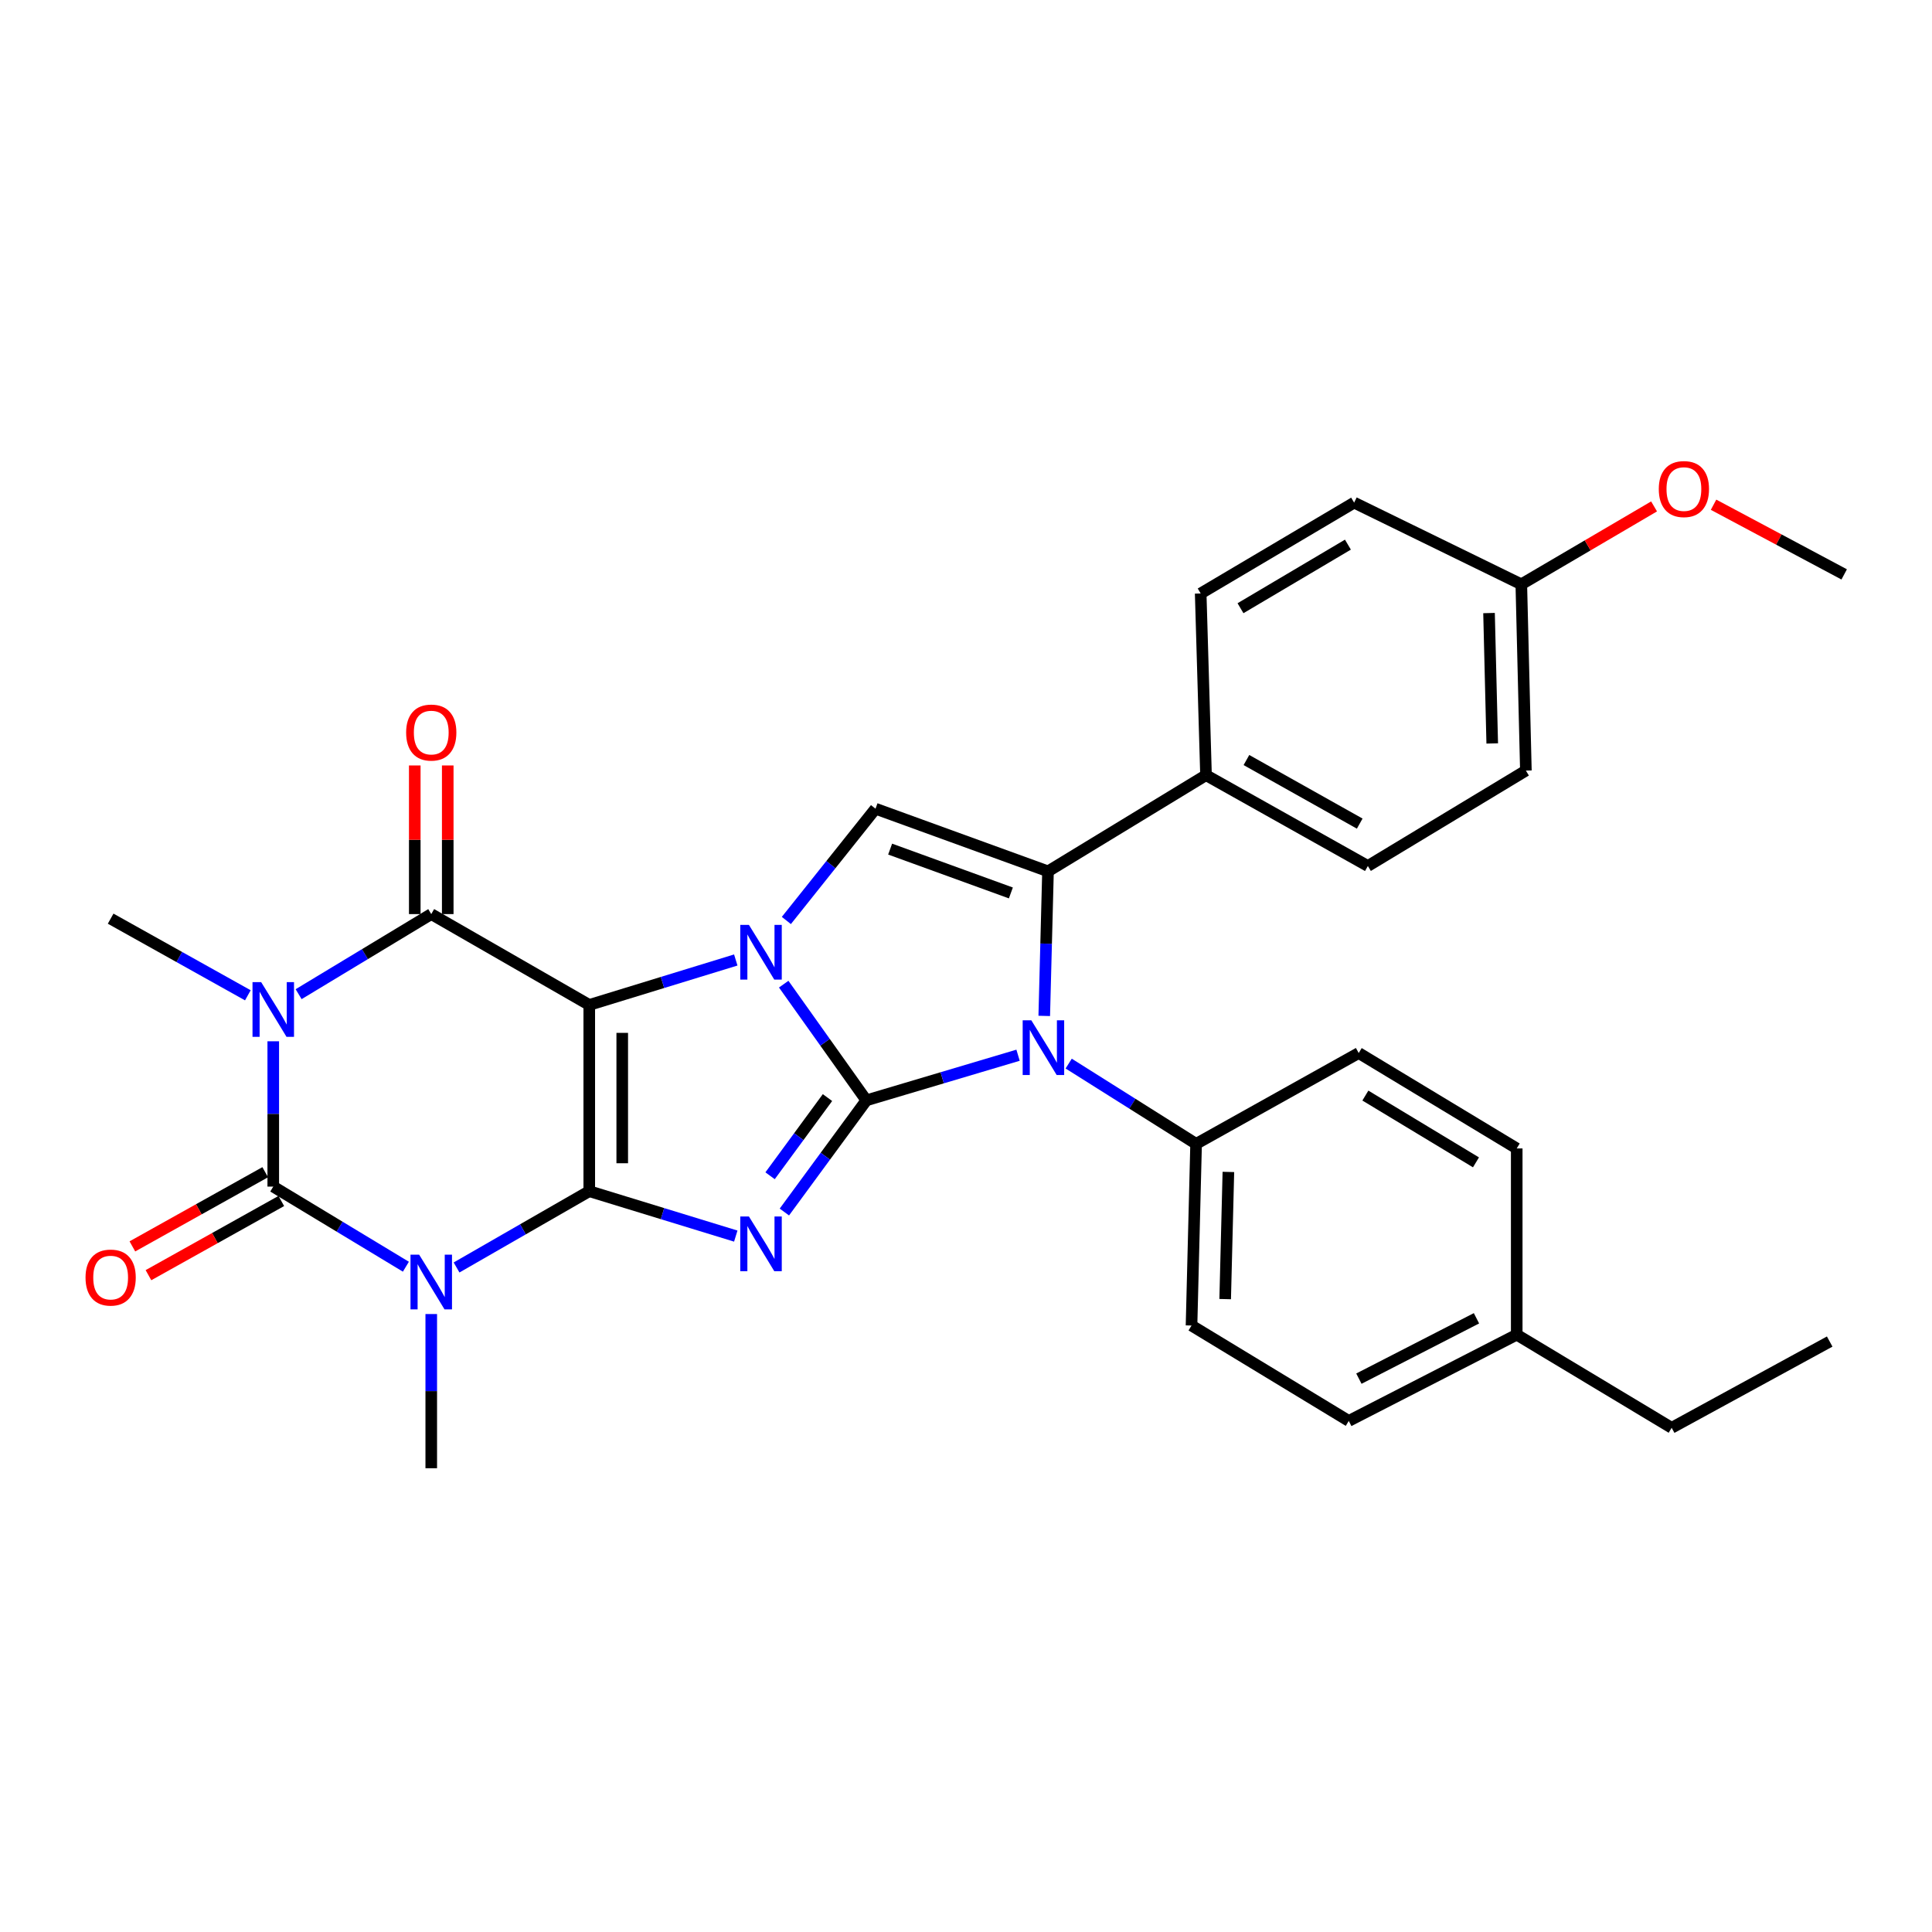 <?xml version='1.0' encoding='iso-8859-1'?>
<svg version='1.1' baseProfile='full'
              xmlns='http://www.w3.org/2000/svg'
                      xmlns:rdkit='http://www.rdkit.org/xml'
                      xmlns:xlink='http://www.w3.org/1999/xlink'
                  xml:space='preserve'
width='1000px' height='1000px' viewBox='0 0 1000 1000'>
<!-- END OF HEADER -->
<rect style='opacity:1.0;fill:#FFFFFF;stroke:none' width='1000' height='1000' x='0' y='0'> </rect>
<path class='bond-0' d='M 305.002,520.153 L 305.002,616.553' style='fill:none;fill-rule:evenodd;stroke:#000000;stroke-width:6px;stroke-linecap:butt;stroke-linejoin:miter;stroke-opacity:1' />
<path class='bond-0' d='M 322.07,534.613 L 322.07,602.093' style='fill:none;fill-rule:evenodd;stroke:#000000;stroke-width:6px;stroke-linecap:butt;stroke-linejoin:miter;stroke-opacity:1' />
<path class='bond-2' d='M 305.002,520.153 L 342.919,508.521' style='fill:none;fill-rule:evenodd;stroke:#000000;stroke-width:6px;stroke-linecap:butt;stroke-linejoin:miter;stroke-opacity:1' />
<path class='bond-2' d='M 342.919,508.521 L 380.836,496.89' style='fill:none;fill-rule:evenodd;stroke:#0000FF;stroke-width:6px;stroke-linecap:butt;stroke-linejoin:miter;stroke-opacity:1' />
<path class='bond-7' d='M 305.002,520.153 L 223.215,473.13' style='fill:none;fill-rule:evenodd;stroke:#000000;stroke-width:6px;stroke-linecap:butt;stroke-linejoin:miter;stroke-opacity:1' />
<path class='bond-3' d='M 305.002,616.553 L 342.919,628.177' style='fill:none;fill-rule:evenodd;stroke:#000000;stroke-width:6px;stroke-linecap:butt;stroke-linejoin:miter;stroke-opacity:1' />
<path class='bond-3' d='M 342.919,628.177 L 380.836,639.8' style='fill:none;fill-rule:evenodd;stroke:#0000FF;stroke-width:6px;stroke-linecap:butt;stroke-linejoin:miter;stroke-opacity:1' />
<path class='bond-4' d='M 305.002,616.553 L 270.658,636.299' style='fill:none;fill-rule:evenodd;stroke:#000000;stroke-width:6px;stroke-linecap:butt;stroke-linejoin:miter;stroke-opacity:1' />
<path class='bond-4' d='M 270.658,636.299 L 236.314,656.046' style='fill:none;fill-rule:evenodd;stroke:#0000FF;stroke-width:6px;stroke-linecap:butt;stroke-linejoin:miter;stroke-opacity:1' />
<path class='bond-1' d='M 448.425,569.538 L 427.035,539.466' style='fill:none;fill-rule:evenodd;stroke:#000000;stroke-width:6px;stroke-linecap:butt;stroke-linejoin:miter;stroke-opacity:1' />
<path class='bond-1' d='M 427.035,539.466 L 405.645,509.393' style='fill:none;fill-rule:evenodd;stroke:#0000FF;stroke-width:6px;stroke-linecap:butt;stroke-linejoin:miter;stroke-opacity:1' />
<path class='bond-8' d='M 448.425,569.538 L 487.684,557.86' style='fill:none;fill-rule:evenodd;stroke:#000000;stroke-width:6px;stroke-linecap:butt;stroke-linejoin:miter;stroke-opacity:1' />
<path class='bond-8' d='M 487.684,557.86 L 526.943,546.182' style='fill:none;fill-rule:evenodd;stroke:#0000FF;stroke-width:6px;stroke-linecap:butt;stroke-linejoin:miter;stroke-opacity:1' />
<path class='bond-31' d='M 448.425,569.538 L 427.206,598.44' style='fill:none;fill-rule:evenodd;stroke:#000000;stroke-width:6px;stroke-linecap:butt;stroke-linejoin:miter;stroke-opacity:1' />
<path class='bond-31' d='M 427.206,598.44 L 405.987,627.342' style='fill:none;fill-rule:evenodd;stroke:#0000FF;stroke-width:6px;stroke-linecap:butt;stroke-linejoin:miter;stroke-opacity:1' />
<path class='bond-31' d='M 428.301,568.108 L 413.447,588.339' style='fill:none;fill-rule:evenodd;stroke:#000000;stroke-width:6px;stroke-linecap:butt;stroke-linejoin:miter;stroke-opacity:1' />
<path class='bond-31' d='M 413.447,588.339 L 398.594,608.57' style='fill:none;fill-rule:evenodd;stroke:#0000FF;stroke-width:6px;stroke-linecap:butt;stroke-linejoin:miter;stroke-opacity:1' />
<path class='bond-10' d='M 407.016,476.439 L 430.091,447.513' style='fill:none;fill-rule:evenodd;stroke:#0000FF;stroke-width:6px;stroke-linecap:butt;stroke-linejoin:miter;stroke-opacity:1' />
<path class='bond-10' d='M 430.091,447.513 L 453.166,418.586' style='fill:none;fill-rule:evenodd;stroke:#000000;stroke-width:6px;stroke-linecap:butt;stroke-linejoin:miter;stroke-opacity:1' />
<path class='bond-15' d='M 223.215,680.146 L 223.215,720.052' style='fill:none;fill-rule:evenodd;stroke:#0000FF;stroke-width:6px;stroke-linecap:butt;stroke-linejoin:miter;stroke-opacity:1' />
<path class='bond-15' d='M 223.215,720.052 L 223.215,759.957' style='fill:none;fill-rule:evenodd;stroke:#000000;stroke-width:6px;stroke-linecap:butt;stroke-linejoin:miter;stroke-opacity:1' />
<path class='bond-32' d='M 210.087,655.647 L 175.762,634.914' style='fill:none;fill-rule:evenodd;stroke:#0000FF;stroke-width:6px;stroke-linecap:butt;stroke-linejoin:miter;stroke-opacity:1' />
<path class='bond-32' d='M 175.762,634.914 L 141.438,614.182' style='fill:none;fill-rule:evenodd;stroke:#000000;stroke-width:6px;stroke-linecap:butt;stroke-linejoin:miter;stroke-opacity:1' />
<path class='bond-5' d='M 154.566,514.586 L 188.89,493.858' style='fill:none;fill-rule:evenodd;stroke:#0000FF;stroke-width:6px;stroke-linecap:butt;stroke-linejoin:miter;stroke-opacity:1' />
<path class='bond-5' d='M 188.89,493.858 L 223.215,473.13' style='fill:none;fill-rule:evenodd;stroke:#000000;stroke-width:6px;stroke-linecap:butt;stroke-linejoin:miter;stroke-opacity:1' />
<path class='bond-6' d='M 141.438,538.966 L 141.438,576.574' style='fill:none;fill-rule:evenodd;stroke:#0000FF;stroke-width:6px;stroke-linecap:butt;stroke-linejoin:miter;stroke-opacity:1' />
<path class='bond-6' d='M 141.438,576.574 L 141.438,614.182' style='fill:none;fill-rule:evenodd;stroke:#000000;stroke-width:6px;stroke-linecap:butt;stroke-linejoin:miter;stroke-opacity:1' />
<path class='bond-16' d='M 128.287,515.169 L 92.779,495.335' style='fill:none;fill-rule:evenodd;stroke:#0000FF;stroke-width:6px;stroke-linecap:butt;stroke-linejoin:miter;stroke-opacity:1' />
<path class='bond-16' d='M 92.779,495.335 L 57.271,475.5' style='fill:none;fill-rule:evenodd;stroke:#000000;stroke-width:6px;stroke-linecap:butt;stroke-linejoin:miter;stroke-opacity:1' />
<path class='bond-13' d='M 137.276,606.731 L 102.898,625.93' style='fill:none;fill-rule:evenodd;stroke:#000000;stroke-width:6px;stroke-linecap:butt;stroke-linejoin:miter;stroke-opacity:1' />
<path class='bond-13' d='M 102.898,625.93 L 68.52,645.13' style='fill:none;fill-rule:evenodd;stroke:#FF0000;stroke-width:6px;stroke-linecap:butt;stroke-linejoin:miter;stroke-opacity:1' />
<path class='bond-13' d='M 145.599,621.633 L 111.22,640.833' style='fill:none;fill-rule:evenodd;stroke:#000000;stroke-width:6px;stroke-linecap:butt;stroke-linejoin:miter;stroke-opacity:1' />
<path class='bond-13' d='M 111.22,640.833 L 76.842,660.032' style='fill:none;fill-rule:evenodd;stroke:#FF0000;stroke-width:6px;stroke-linecap:butt;stroke-linejoin:miter;stroke-opacity:1' />
<path class='bond-14' d='M 231.749,473.13 L 231.749,434.666' style='fill:none;fill-rule:evenodd;stroke:#000000;stroke-width:6px;stroke-linecap:butt;stroke-linejoin:miter;stroke-opacity:1' />
<path class='bond-14' d='M 231.749,434.666 L 231.749,396.202' style='fill:none;fill-rule:evenodd;stroke:#FF0000;stroke-width:6px;stroke-linecap:butt;stroke-linejoin:miter;stroke-opacity:1' />
<path class='bond-14' d='M 214.681,473.13 L 214.681,434.666' style='fill:none;fill-rule:evenodd;stroke:#000000;stroke-width:6px;stroke-linecap:butt;stroke-linejoin:miter;stroke-opacity:1' />
<path class='bond-14' d='M 214.681,434.666 L 214.681,396.202' style='fill:none;fill-rule:evenodd;stroke:#FF0000;stroke-width:6px;stroke-linecap:butt;stroke-linejoin:miter;stroke-opacity:1' />
<path class='bond-11' d='M 553.149,550.513 L 586.125,571.286' style='fill:none;fill-rule:evenodd;stroke:#0000FF;stroke-width:6px;stroke-linecap:butt;stroke-linejoin:miter;stroke-opacity:1' />
<path class='bond-11' d='M 586.125,571.286 L 619.101,592.059' style='fill:none;fill-rule:evenodd;stroke:#000000;stroke-width:6px;stroke-linecap:butt;stroke-linejoin:miter;stroke-opacity:1' />
<path class='bond-33' d='M 540.501,525.834 L 541.473,488.42' style='fill:none;fill-rule:evenodd;stroke:#0000FF;stroke-width:6px;stroke-linecap:butt;stroke-linejoin:miter;stroke-opacity:1' />
<path class='bond-33' d='M 541.473,488.42 L 542.444,451.007' style='fill:none;fill-rule:evenodd;stroke:#000000;stroke-width:6px;stroke-linecap:butt;stroke-linejoin:miter;stroke-opacity:1' />
<path class='bond-9' d='M 542.444,451.007 L 453.166,418.586' style='fill:none;fill-rule:evenodd;stroke:#000000;stroke-width:6px;stroke-linecap:butt;stroke-linejoin:miter;stroke-opacity:1' />
<path class='bond-9' d='M 523.227,462.187 L 460.732,439.493' style='fill:none;fill-rule:evenodd;stroke:#000000;stroke-width:6px;stroke-linecap:butt;stroke-linejoin:miter;stroke-opacity:1' />
<path class='bond-12' d='M 542.444,451.007 L 624.231,401.224' style='fill:none;fill-rule:evenodd;stroke:#000000;stroke-width:6px;stroke-linecap:butt;stroke-linejoin:miter;stroke-opacity:1' />
<path class='bond-17' d='M 619.101,592.059 L 616.73,686.088' style='fill:none;fill-rule:evenodd;stroke:#000000;stroke-width:6px;stroke-linecap:butt;stroke-linejoin:miter;stroke-opacity:1' />
<path class='bond-17' d='M 635.809,606.594 L 634.149,672.414' style='fill:none;fill-rule:evenodd;stroke:#000000;stroke-width:6px;stroke-linecap:butt;stroke-linejoin:miter;stroke-opacity:1' />
<path class='bond-18' d='M 619.101,592.059 L 703.268,545.045' style='fill:none;fill-rule:evenodd;stroke:#000000;stroke-width:6px;stroke-linecap:butt;stroke-linejoin:miter;stroke-opacity:1' />
<path class='bond-19' d='M 624.231,401.224 L 708,448.238' style='fill:none;fill-rule:evenodd;stroke:#000000;stroke-width:6px;stroke-linecap:butt;stroke-linejoin:miter;stroke-opacity:1' />
<path class='bond-19' d='M 645.15,393.391 L 703.788,426.301' style='fill:none;fill-rule:evenodd;stroke:#000000;stroke-width:6px;stroke-linecap:butt;stroke-linejoin:miter;stroke-opacity:1' />
<path class='bond-20' d='M 624.231,401.224 L 621.472,307.176' style='fill:none;fill-rule:evenodd;stroke:#000000;stroke-width:6px;stroke-linecap:butt;stroke-linejoin:miter;stroke-opacity:1' />
<path class='bond-25' d='M 616.73,686.088 L 698.119,735.464' style='fill:none;fill-rule:evenodd;stroke:#000000;stroke-width:6px;stroke-linecap:butt;stroke-linejoin:miter;stroke-opacity:1' />
<path class='bond-24' d='M 703.268,545.045 L 785.055,594.43' style='fill:none;fill-rule:evenodd;stroke:#000000;stroke-width:6px;stroke-linecap:butt;stroke-linejoin:miter;stroke-opacity:1' />
<path class='bond-24' d='M 706.713,567.064 L 763.964,601.634' style='fill:none;fill-rule:evenodd;stroke:#000000;stroke-width:6px;stroke-linecap:butt;stroke-linejoin:miter;stroke-opacity:1' />
<path class='bond-23' d='M 708,448.238 L 789.796,398.853' style='fill:none;fill-rule:evenodd;stroke:#000000;stroke-width:6px;stroke-linecap:butt;stroke-linejoin:miter;stroke-opacity:1' />
<path class='bond-22' d='M 621.472,307.176 L 700.897,260.161' style='fill:none;fill-rule:evenodd;stroke:#000000;stroke-width:6px;stroke-linecap:butt;stroke-linejoin:miter;stroke-opacity:1' />
<path class='bond-22' d='M 642.08,314.812 L 697.678,281.902' style='fill:none;fill-rule:evenodd;stroke:#000000;stroke-width:6px;stroke-linecap:butt;stroke-linejoin:miter;stroke-opacity:1' />
<path class='bond-21' d='M 787.425,302.435 L 700.897,260.161' style='fill:none;fill-rule:evenodd;stroke:#000000;stroke-width:6px;stroke-linecap:butt;stroke-linejoin:miter;stroke-opacity:1' />
<path class='bond-27' d='M 787.425,302.435 L 821.784,282.276' style='fill:none;fill-rule:evenodd;stroke:#000000;stroke-width:6px;stroke-linecap:butt;stroke-linejoin:miter;stroke-opacity:1' />
<path class='bond-27' d='M 821.784,282.276 L 856.144,262.117' style='fill:none;fill-rule:evenodd;stroke:#FF0000;stroke-width:6px;stroke-linecap:butt;stroke-linejoin:miter;stroke-opacity:1' />
<path class='bond-34' d='M 787.425,302.435 L 789.796,398.853' style='fill:none;fill-rule:evenodd;stroke:#000000;stroke-width:6px;stroke-linecap:butt;stroke-linejoin:miter;stroke-opacity:1' />
<path class='bond-34' d='M 770.718,317.317 L 772.377,384.81' style='fill:none;fill-rule:evenodd;stroke:#000000;stroke-width:6px;stroke-linecap:butt;stroke-linejoin:miter;stroke-opacity:1' />
<path class='bond-26' d='M 785.055,594.43 L 785.055,690.829' style='fill:none;fill-rule:evenodd;stroke:#000000;stroke-width:6px;stroke-linecap:butt;stroke-linejoin:miter;stroke-opacity:1' />
<path class='bond-35' d='M 698.119,735.464 L 785.055,690.829' style='fill:none;fill-rule:evenodd;stroke:#000000;stroke-width:6px;stroke-linecap:butt;stroke-linejoin:miter;stroke-opacity:1' />
<path class='bond-35' d='M 703.363,713.584 L 764.219,682.34' style='fill:none;fill-rule:evenodd;stroke:#000000;stroke-width:6px;stroke-linecap:butt;stroke-linejoin:miter;stroke-opacity:1' />
<path class='bond-28' d='M 785.055,690.829 L 865.248,739.029' style='fill:none;fill-rule:evenodd;stroke:#000000;stroke-width:6px;stroke-linecap:butt;stroke-linejoin:miter;stroke-opacity:1' />
<path class='bond-29' d='M 886.934,261.248 L 920.739,279.281' style='fill:none;fill-rule:evenodd;stroke:#FF0000;stroke-width:6px;stroke-linecap:butt;stroke-linejoin:miter;stroke-opacity:1' />
<path class='bond-29' d='M 920.739,279.281 L 954.545,297.314' style='fill:none;fill-rule:evenodd;stroke:#000000;stroke-width:6px;stroke-linecap:butt;stroke-linejoin:miter;stroke-opacity:1' />
<path class='bond-30' d='M 865.248,739.029 L 947.045,694.385' style='fill:none;fill-rule:evenodd;stroke:#000000;stroke-width:6px;stroke-linecap:butt;stroke-linejoin:miter;stroke-opacity:1' />
<path  class='atom-3' d='M 387.64 478.722
L 396.92 493.722
Q 397.84 495.202, 399.32 497.882
Q 400.8 500.562, 400.88 500.722
L 400.88 478.722
L 404.64 478.722
L 404.64 507.042
L 400.76 507.042
L 390.8 490.642
Q 389.64 488.722, 388.4 486.522
Q 387.2 484.322, 386.84 483.642
L 386.84 507.042
L 383.16 507.042
L 383.16 478.722
L 387.64 478.722
' fill='#0000FF'/>
<path  class='atom-4' d='M 387.64 629.646
L 396.92 644.646
Q 397.84 646.126, 399.32 648.806
Q 400.8 651.486, 400.88 651.646
L 400.88 629.646
L 404.64 629.646
L 404.64 657.966
L 400.76 657.966
L 390.8 641.566
Q 389.64 639.646, 388.4 637.446
Q 387.2 635.246, 386.84 634.566
L 386.84 657.966
L 383.16 657.966
L 383.16 629.646
L 387.64 629.646
' fill='#0000FF'/>
<path  class='atom-5' d='M 216.955 649.417
L 226.235 664.417
Q 227.155 665.897, 228.635 668.577
Q 230.115 671.257, 230.195 671.417
L 230.195 649.417
L 233.955 649.417
L 233.955 677.737
L 230.075 677.737
L 220.115 661.337
Q 218.955 659.417, 217.715 657.217
Q 216.515 655.017, 216.155 654.337
L 216.155 677.737
L 212.475 677.737
L 212.475 649.417
L 216.955 649.417
' fill='#0000FF'/>
<path  class='atom-6' d='M 135.178 508.355
L 144.458 523.355
Q 145.378 524.835, 146.858 527.515
Q 148.338 530.195, 148.418 530.355
L 148.418 508.355
L 152.178 508.355
L 152.178 536.675
L 148.298 536.675
L 138.338 520.275
Q 137.178 518.355, 135.938 516.155
Q 134.738 513.955, 134.378 513.275
L 134.378 536.675
L 130.698 536.675
L 130.698 508.355
L 135.178 508.355
' fill='#0000FF'/>
<path  class='atom-9' d='M 533.814 528.116
L 543.094 543.116
Q 544.014 544.596, 545.494 547.276
Q 546.974 549.956, 547.054 550.116
L 547.054 528.116
L 550.814 528.116
L 550.814 556.436
L 546.934 556.436
L 536.974 540.036
Q 535.814 538.116, 534.574 535.916
Q 533.374 533.716, 533.014 533.036
L 533.014 556.436
L 529.334 556.436
L 529.334 528.116
L 533.814 528.116
' fill='#0000FF'/>
<path  class='atom-14' d='M 44.271 661.267
Q 44.271 654.467, 47.631 650.667
Q 50.991 646.867, 57.271 646.867
Q 63.551 646.867, 66.911 650.667
Q 70.271 654.467, 70.271 661.267
Q 70.271 668.147, 66.871 672.067
Q 63.471 675.947, 57.271 675.947
Q 51.031 675.947, 47.631 672.067
Q 44.271 668.187, 44.271 661.267
M 57.271 672.747
Q 61.591 672.747, 63.911 669.867
Q 66.271 666.947, 66.271 661.267
Q 66.271 655.707, 63.911 652.907
Q 61.591 650.067, 57.271 650.067
Q 52.951 650.067, 50.591 652.867
Q 48.271 655.667, 48.271 661.267
Q 48.271 666.987, 50.591 669.867
Q 52.951 672.747, 57.271 672.747
' fill='#FF0000'/>
<path  class='atom-15' d='M 210.215 379.171
Q 210.215 372.371, 213.575 368.571
Q 216.935 364.771, 223.215 364.771
Q 229.495 364.771, 232.855 368.571
Q 236.215 372.371, 236.215 379.171
Q 236.215 386.051, 232.815 389.971
Q 229.415 393.851, 223.215 393.851
Q 216.975 393.851, 213.575 389.971
Q 210.215 386.091, 210.215 379.171
M 223.215 390.651
Q 227.535 390.651, 229.855 387.771
Q 232.215 384.851, 232.215 379.171
Q 232.215 373.611, 229.855 370.811
Q 227.535 367.971, 223.215 367.971
Q 218.895 367.971, 216.535 370.771
Q 214.215 373.571, 214.215 379.171
Q 214.215 384.891, 216.535 387.771
Q 218.895 390.651, 223.215 390.651
' fill='#FF0000'/>
<path  class='atom-28' d='M 858.583 253.139
Q 858.583 246.339, 861.943 242.539
Q 865.303 238.739, 871.583 238.739
Q 877.863 238.739, 881.223 242.539
Q 884.583 246.339, 884.583 253.139
Q 884.583 260.019, 881.183 263.939
Q 877.783 267.819, 871.583 267.819
Q 865.343 267.819, 861.943 263.939
Q 858.583 260.059, 858.583 253.139
M 871.583 264.619
Q 875.903 264.619, 878.223 261.739
Q 880.583 258.819, 880.583 253.139
Q 880.583 247.579, 878.223 244.779
Q 875.903 241.939, 871.583 241.939
Q 867.263 241.939, 864.903 244.739
Q 862.583 247.539, 862.583 253.139
Q 862.583 258.859, 864.903 261.739
Q 867.263 264.619, 871.583 264.619
' fill='#FF0000'/>
</svg>
